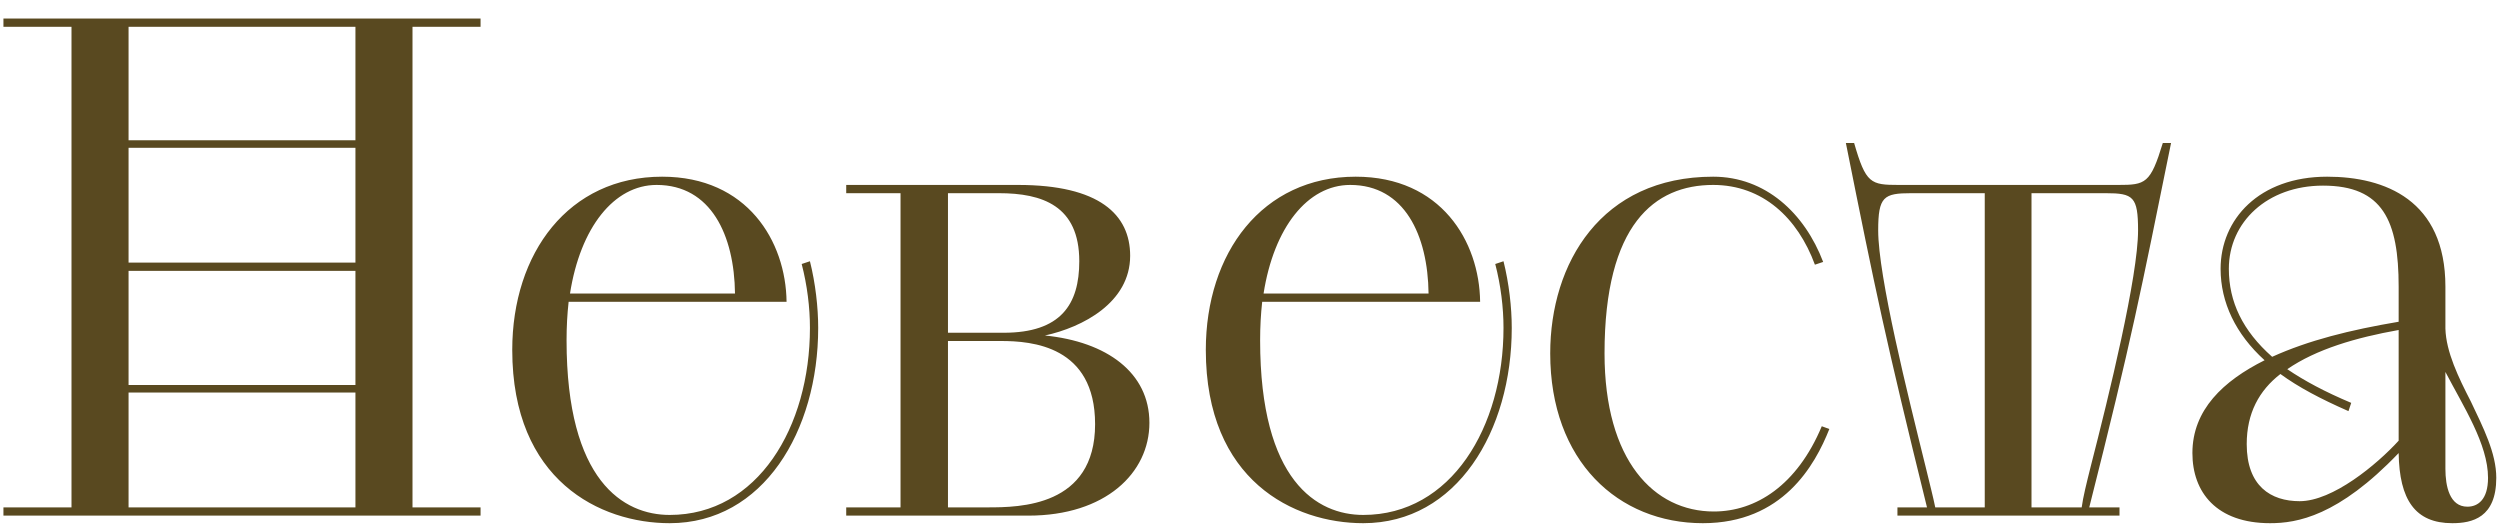 <?xml version="1.0" encoding="UTF-8"?> <svg xmlns="http://www.w3.org/2000/svg" width="80" height="17" viewBox="0 0 80 17" fill="none"><path d="M0.11 16.236H2.288V0.858H0.11V0.594H15.378V0.858H13.2V16.236H15.378V16.5H0.11V16.236ZM4.114 12.562V16.236H11.374V12.562H4.114ZM4.114 4.73V8.404H11.374V4.73H4.114ZM4.114 8.668V12.32H11.374V8.668H4.114ZM4.114 0.858V4.488H11.374V0.858H4.114ZM25.17 9.658H18.196C18.152 10.054 18.13 10.45 18.13 10.89C18.13 15.4 19.956 16.478 21.43 16.478C24.246 16.478 25.918 13.662 25.918 10.494C25.918 9.834 25.83 9.13 25.654 8.448L25.918 8.36C26.094 9.064 26.182 9.834 26.182 10.494C26.182 13.794 24.422 16.742 21.43 16.742C19.208 16.742 16.392 15.378 16.392 11.198C16.392 8.096 18.196 5.654 21.188 5.654C23.916 5.654 25.148 7.722 25.17 9.658ZM21.012 5.918C19.648 5.918 18.57 7.282 18.24 9.394H23.52C23.498 7.524 22.75 5.918 21.012 5.918ZM27.079 16.5V16.236H28.817V6.182H27.079V5.918H32.579C35.175 5.918 36.165 6.864 36.165 8.184C36.165 9.68 34.647 10.472 33.437 10.736C35.417 10.934 36.781 11.924 36.781 13.53C36.781 15.136 35.373 16.5 32.909 16.5H27.079ZM30.335 10.912V16.236H31.611C32.623 16.236 35.043 16.214 35.043 13.574C35.043 11.066 33.019 10.912 32.029 10.912H30.335ZM30.335 6.182V10.648H32.117C33.943 10.648 34.537 9.746 34.537 8.36C34.537 6.578 33.349 6.182 31.963 6.182H30.335ZM47.364 9.658H40.39C40.346 10.054 40.324 10.45 40.324 10.89C40.324 15.4 42.15 16.478 43.624 16.478C46.44 16.478 48.112 13.662 48.112 10.494C48.112 9.834 48.024 9.13 47.848 8.448L48.112 8.36C48.288 9.064 48.376 9.834 48.376 10.494C48.376 13.794 46.616 16.742 43.624 16.742C41.402 16.742 38.586 15.378 38.586 11.198C38.586 8.096 40.39 5.654 43.382 5.654C46.11 5.654 47.342 7.722 47.364 9.658ZM43.206 5.918C41.842 5.918 40.764 7.282 40.434 9.394H45.714C45.692 7.524 44.944 5.918 43.206 5.918ZM58.297 13.64L58.539 13.728C58.077 14.894 57.043 16.742 54.491 16.742C51.785 16.742 49.607 14.762 49.607 11.308C49.607 8.426 51.235 5.654 54.821 5.654C56.493 5.654 57.747 6.82 58.341 8.382L58.077 8.47C57.527 6.974 56.405 5.918 54.821 5.918C52.951 5.918 51.345 7.172 51.345 11.308C51.345 14.74 52.929 16.368 54.843 16.368C56.185 16.368 57.505 15.532 58.297 13.64ZM60.718 16.236H61.664C60.344 10.89 60.014 9.306 59.068 4.576H59.332C59.706 5.874 59.86 5.918 60.762 5.918H67.78C68.66 5.918 68.814 5.874 69.21 4.576H69.474C68.506 9.328 68.22 10.846 66.856 16.236H67.824V16.5H60.718V16.236ZM61.928 16.236H63.512V6.182H61.158C60.278 6.182 60.102 6.292 60.102 7.37C60.102 8.844 61.048 12.628 61.62 14.938C61.752 15.488 61.862 15.906 61.928 16.236ZM65.008 6.182V16.236H66.614C66.658 15.906 66.768 15.466 66.9 14.938C67.494 12.628 68.418 8.844 68.418 7.37C68.418 6.292 68.264 6.182 67.384 6.182H65.008ZM78.253 9.174V10.516C78.275 11.264 78.671 12.078 79.067 12.848C79.463 13.684 79.881 14.498 79.881 15.29C79.881 16.566 79.111 16.742 78.473 16.742C77.285 16.742 76.779 15.994 76.757 14.498C74.821 16.522 73.501 16.742 72.643 16.742C70.927 16.742 70.157 15.752 70.157 14.498C70.157 13.112 71.147 12.188 72.467 11.528C71.543 10.692 71.059 9.68 71.059 8.602C71.059 7.018 72.291 5.654 74.469 5.654C76.317 5.654 78.253 6.402 78.253 9.174ZM76.757 10.296V9.174C76.757 7.062 76.251 5.94 74.337 5.94C72.555 5.94 71.323 7.106 71.323 8.602C71.323 9.658 71.763 10.582 72.709 11.418C73.875 10.89 75.195 10.56 76.757 10.296ZM75.239 12.892L75.151 13.156C74.249 12.76 73.545 12.386 72.973 11.968C72.291 12.496 71.895 13.222 71.895 14.212C71.895 15.554 72.665 16.038 73.589 16.038C74.645 16.038 76.053 14.872 76.757 14.102V10.56C75.393 10.802 74.117 11.176 73.193 11.814C73.743 12.188 74.403 12.54 75.239 12.892ZM78.253 11.902V15.004C78.253 15.554 78.385 16.214 78.957 16.214C79.287 16.214 79.617 15.994 79.617 15.29C79.617 14.212 78.825 13.002 78.253 11.902Z" fill="#594920"></path></svg> 